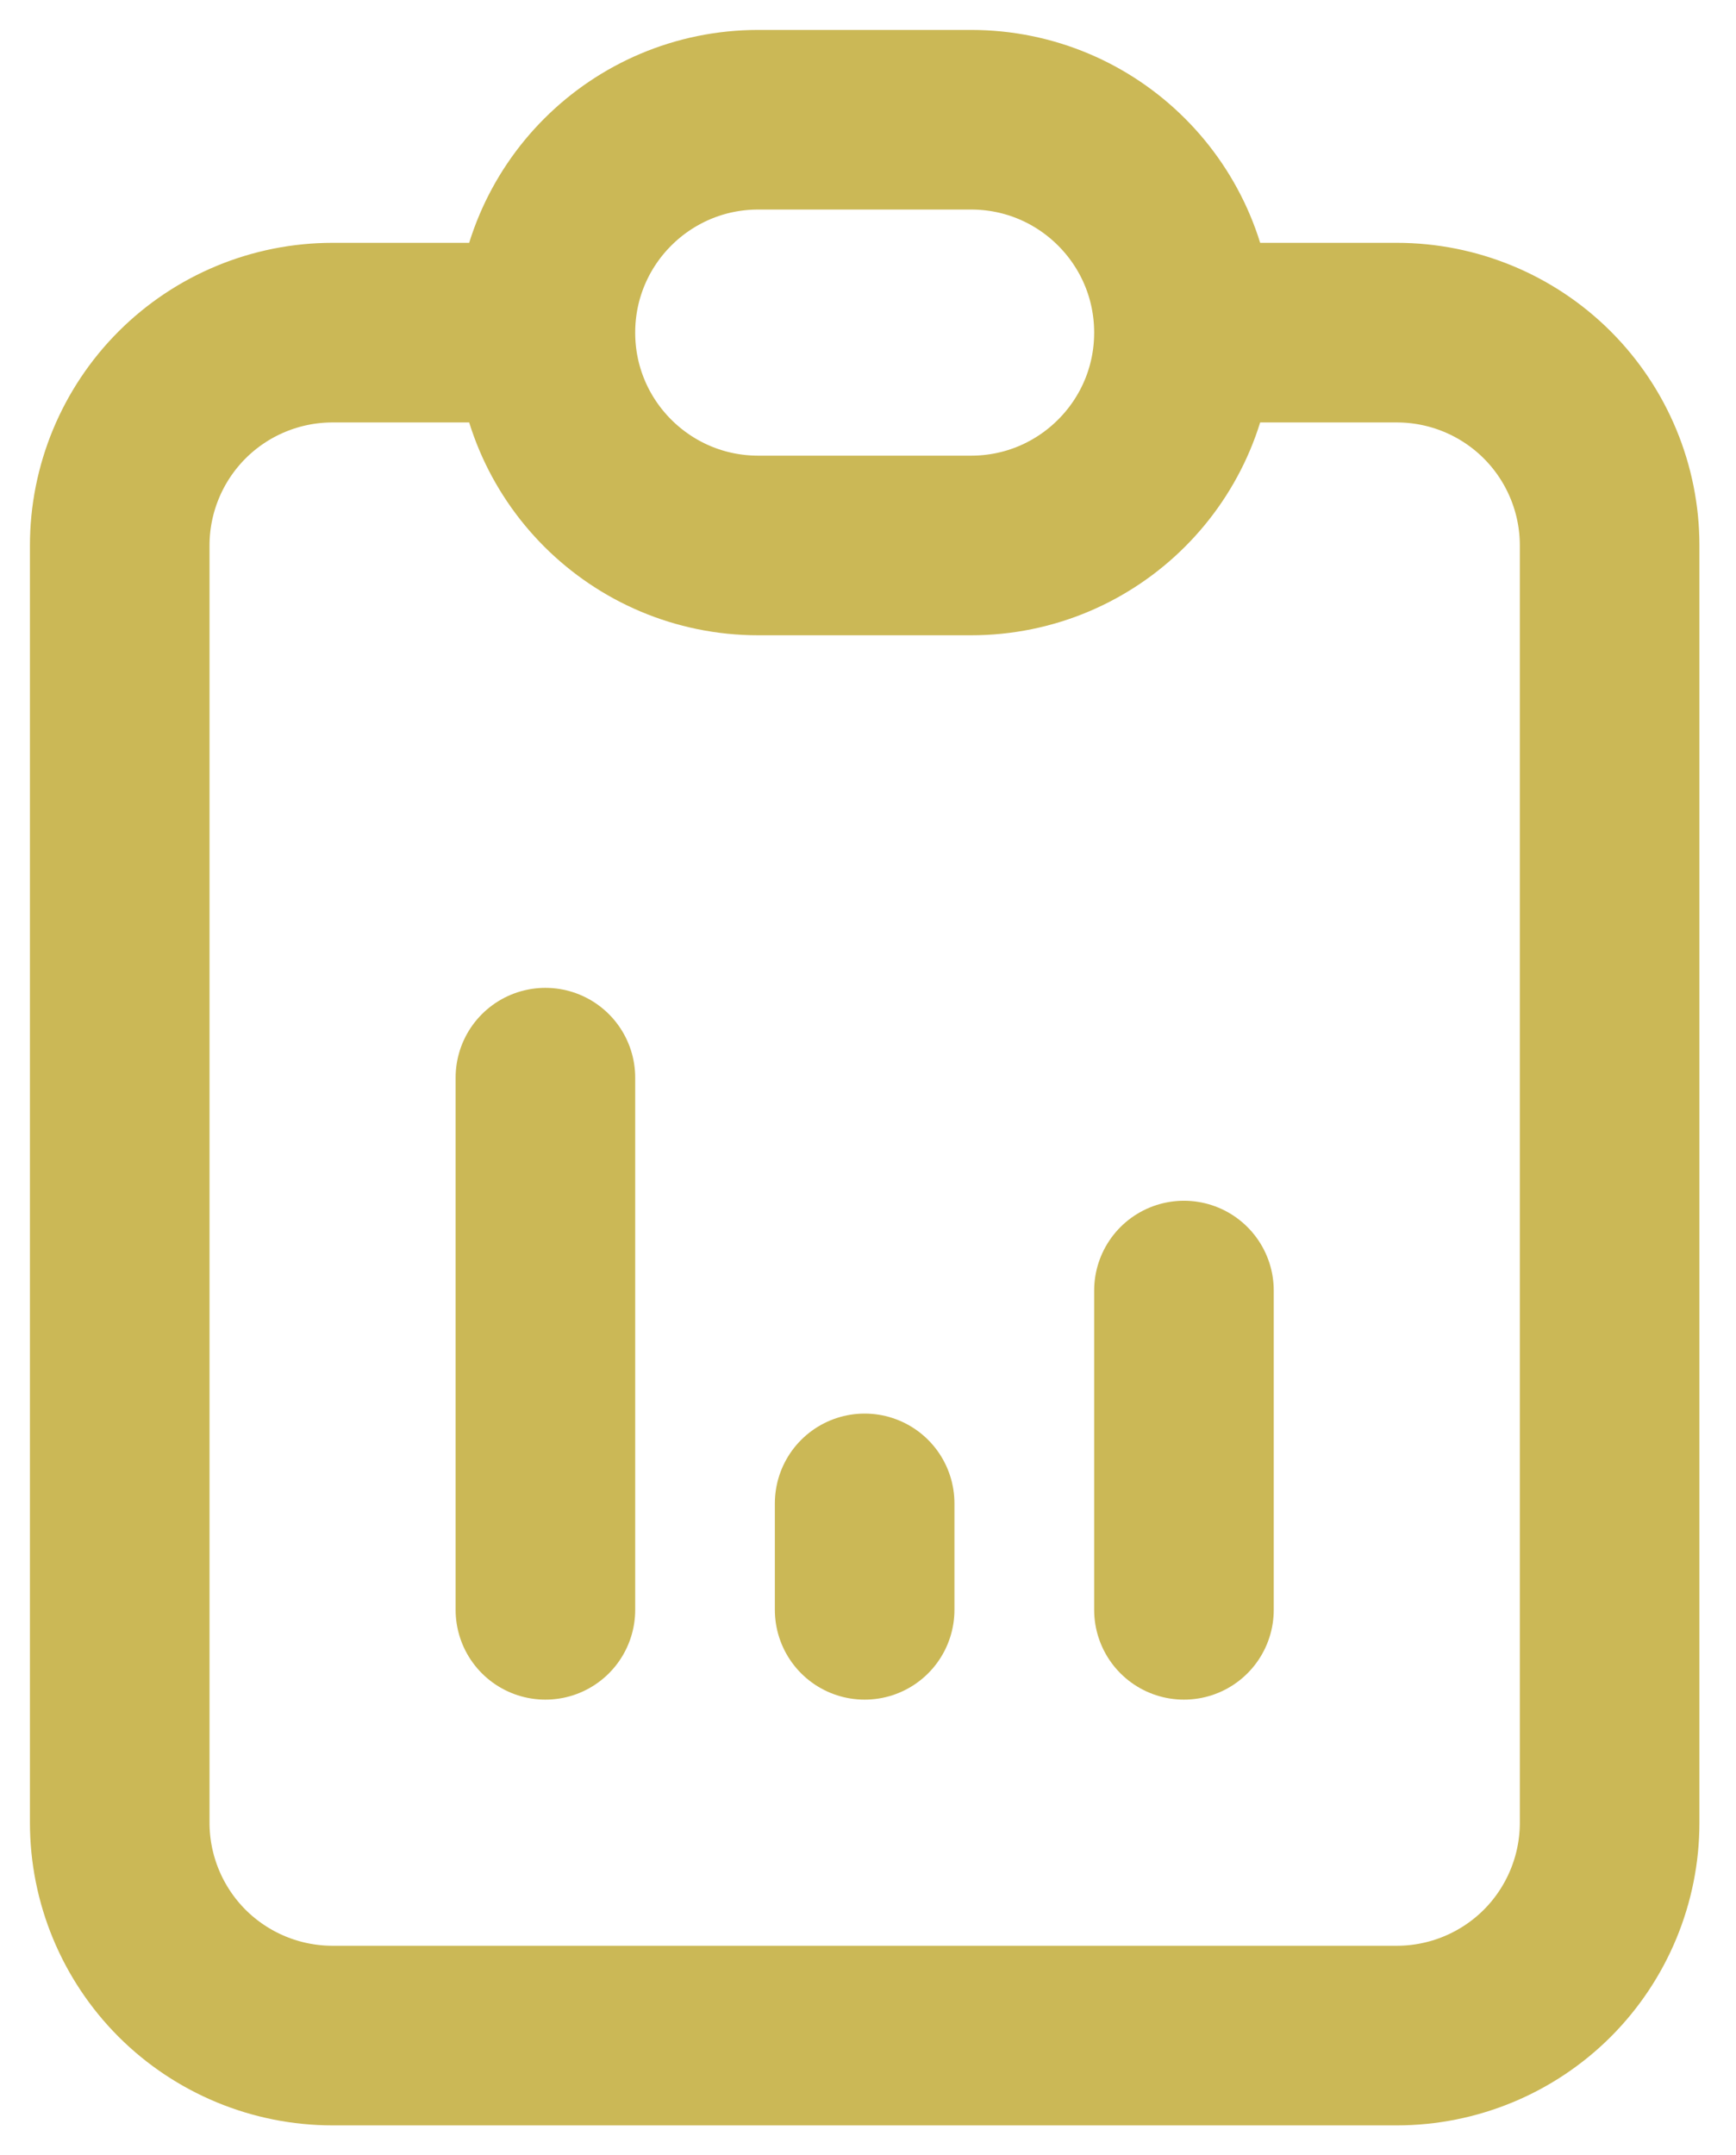 <svg width="29" height="36" viewBox="0 0 29 36" fill="none" xmlns="http://www.w3.org/2000/svg">
<path d="M9.111 5.556H5.556C4.613 5.556 3.708 5.93 3.041 6.597C2.375 7.264 2 8.168 2 9.111V30.444C2 31.387 2.375 32.292 3.041 32.959C3.708 33.625 4.613 34 5.556 34H23.333C24.276 34 25.181 33.625 25.848 32.959C26.514 32.292 26.889 31.387 26.889 30.444V9.111C26.889 8.168 26.514 7.264 25.848 6.597C25.181 5.93 24.276 5.556 23.333 5.556H19.778M9.111 5.556C9.111 7.519 10.703 9.111 12.667 9.111H16.222C18.186 9.111 19.778 7.519 19.778 5.556M9.111 5.556C9.111 3.592 10.703 2 12.667 2H16.222C18.186 2 19.778 3.592 19.778 5.556M9.111 26.889V18M14.444 26.889V25.111M19.778 26.889V21.556" stroke="#CBB856" stroke-width="3" stroke-linecap="round" stroke-linejoin="round"/>
</svg>
